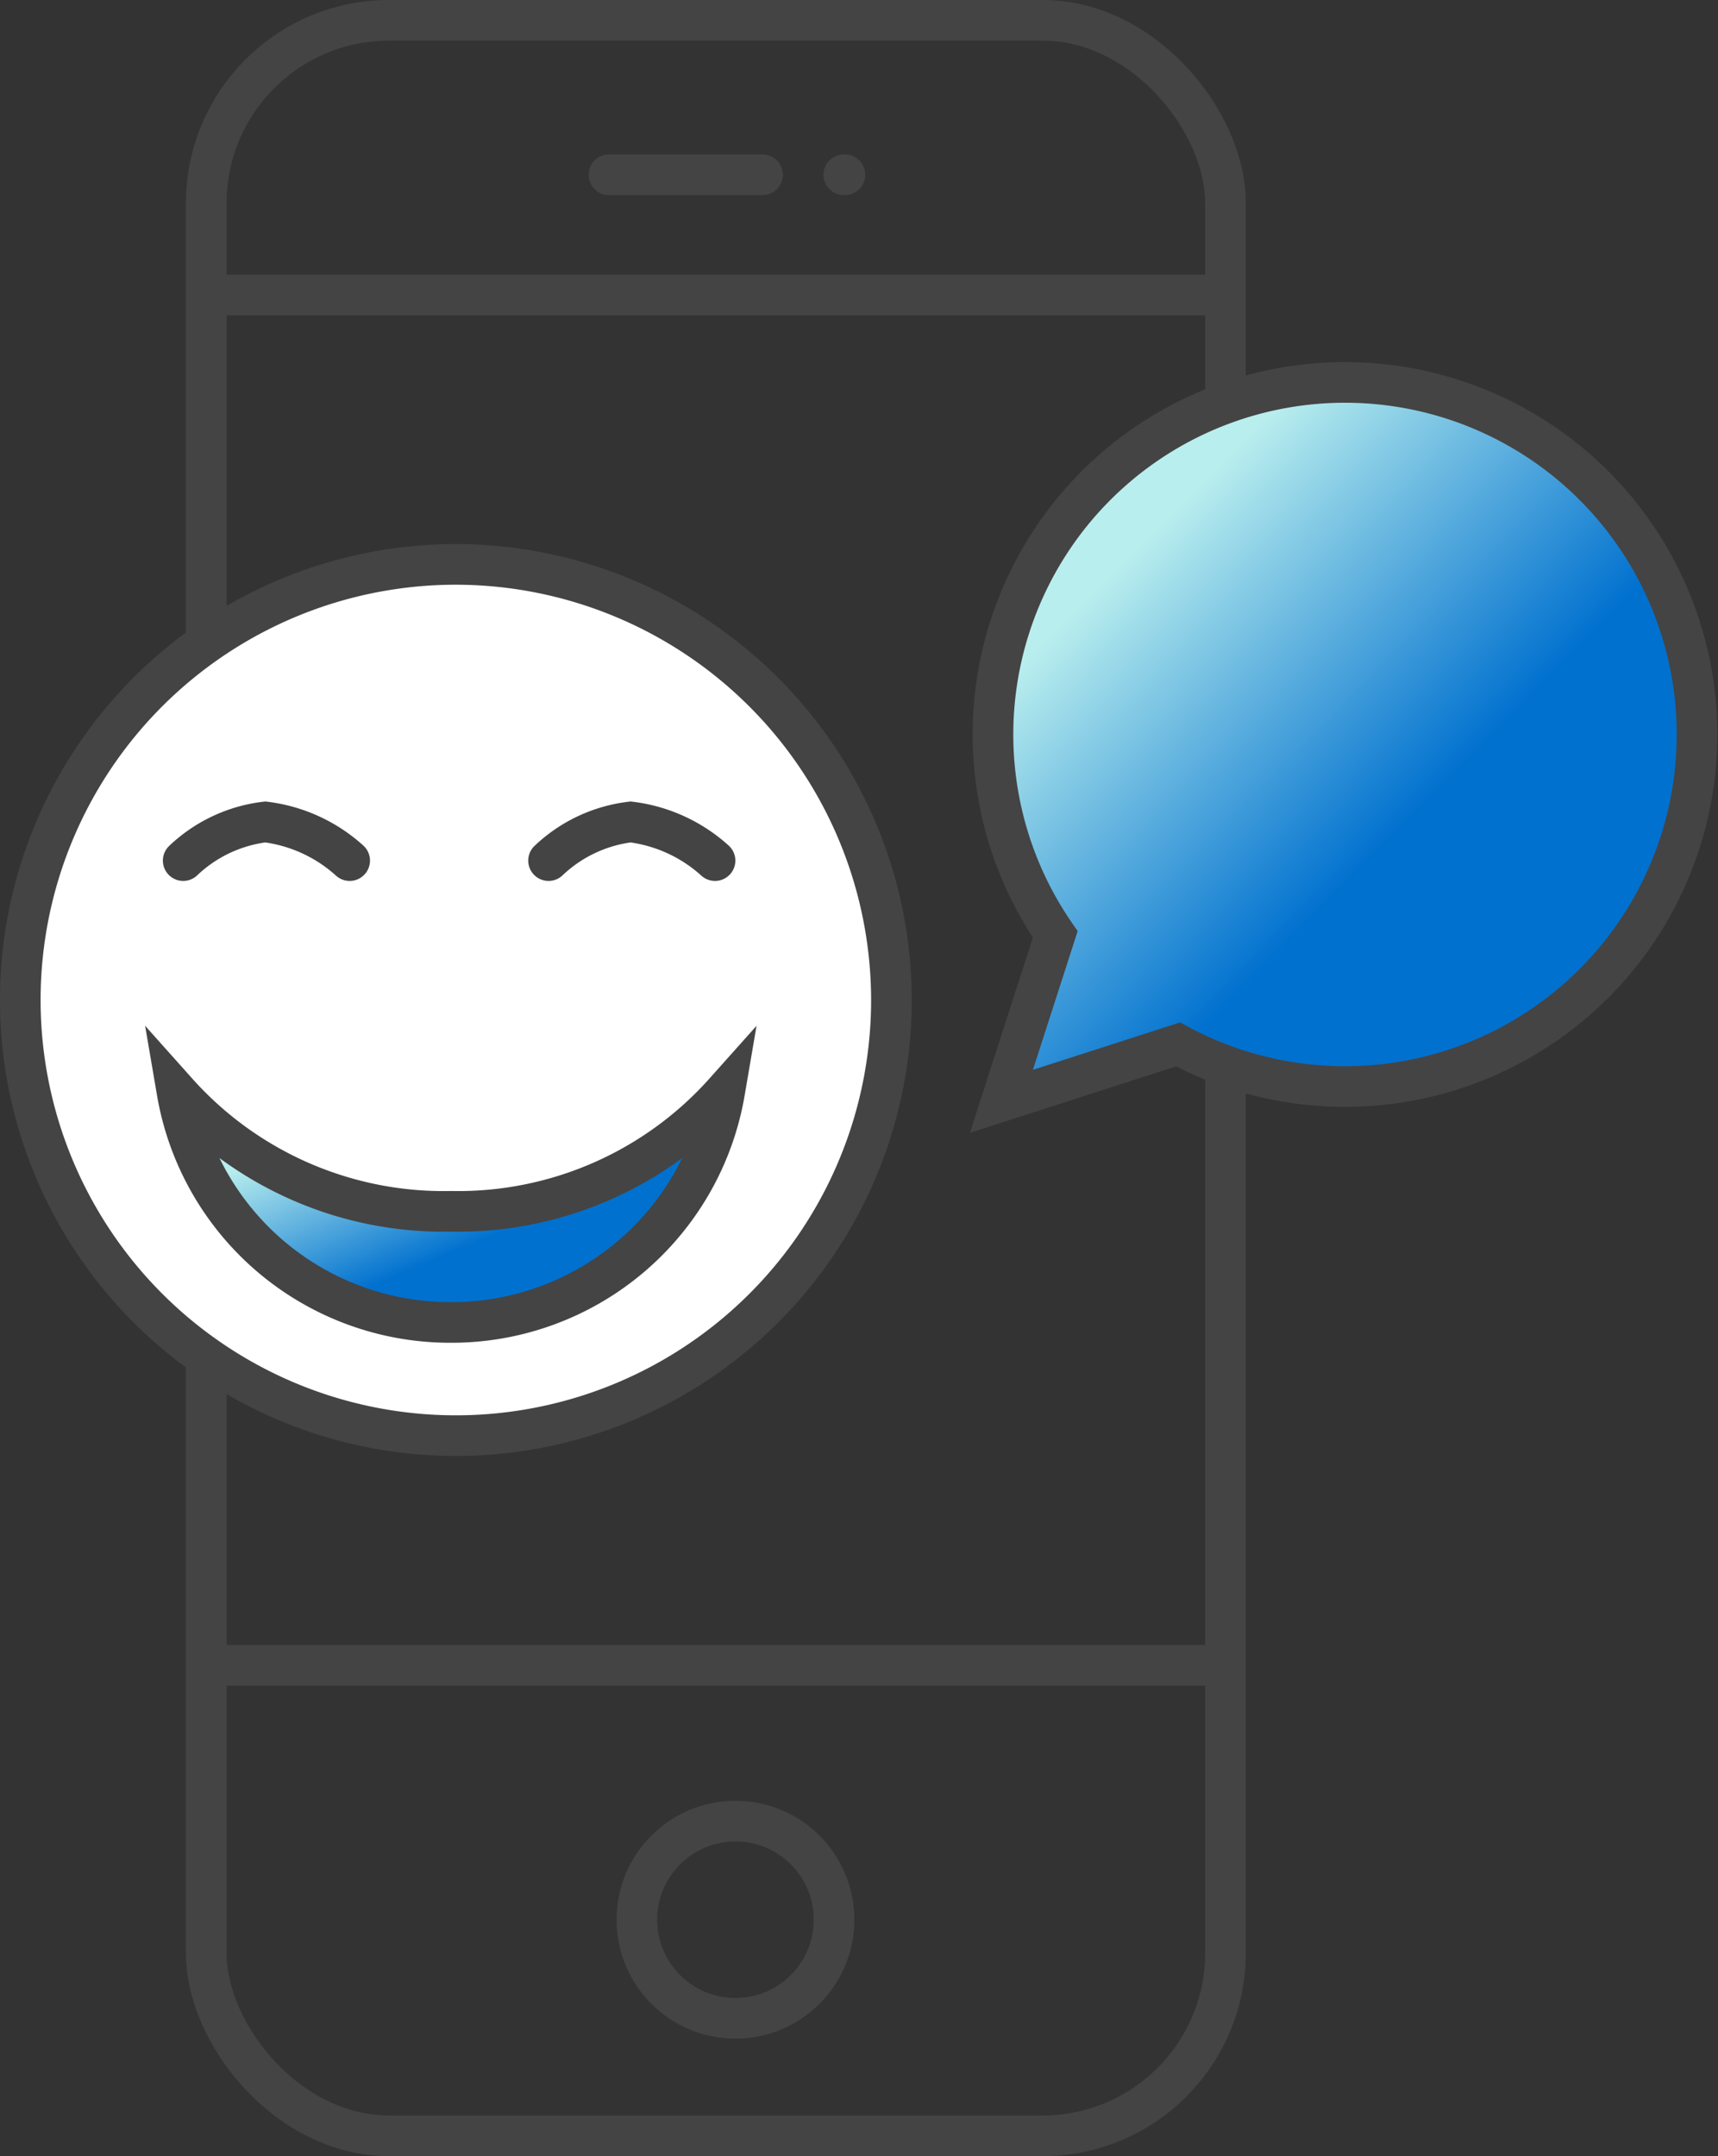 <svg xmlns="http://www.w3.org/2000/svg" xmlns:xlink="http://www.w3.org/1999/xlink" width="42.274" height="53.049" viewBox="0 0 42.274 53.049">
  <rect x="0" y="0" width="42.274" height="53.049" fill="#333333" stroke="none"/>
  <defs>
    <linearGradient id="linear-gradient" x2="1" y2="1" gradientUnits="objectBoundingBox">
      <stop offset="0" stop-color="#b9eeee"/>
      <stop offset="0.216" stop-color="#b9eeee"/>
      <stop offset="0.6" stop-color="#0171CF"/>
      <stop offset="1" stop-color="#0171CF"/>
    </linearGradient>
  </defs>
  <g id="Raggruppa_4361" data-name="Raggruppa 4361" transform="translate(-10641.871 6353.524)">
    <g id="Raggruppa_4358" data-name="Raggruppa 4358" transform="translate(10574 -6751.5)">
      <g id="Rettangolo_4177" data-name="Rettangolo 4177" transform="translate(73.446 398.976)" fill="none" stroke="#444444" stroke-linecap="round" stroke-linejoin="round" stroke-width="1">
        <rect width="24.08" height="51.049" rx="4" stroke="none"/>
        <rect x="-0.5" y="-0.5" width="25.08" height="52.049" rx="4.5" fill="none"/>
      </g>
      <line id="Linea_747" data-name="Linea 747" x2="25.043" transform="translate(72.965 405.236)" fill="none" stroke="#444444" stroke-linecap="round" stroke-linejoin="round" stroke-width="1"/>
      <line id="Linea_748" data-name="Linea 748" x2="25.043" transform="translate(72.965 438.948)" fill="none" stroke="#444444" stroke-linecap="round" stroke-linejoin="round" stroke-width="1"/>
      <path id="Tracciato_6581" data-name="Tracciato 6581" d="M13638.768-3259.573h3.779" transform="translate(-13555.913 3661.849)" fill="none" stroke="#444444" stroke-linecap="round" stroke-linejoin="round" stroke-width="1"/>
      <path id="Tracciato_6582" data-name="Tracciato 6582" d="M13638.768-3259.573h.028" transform="translate(-13550.134 3661.849)" fill="none" stroke="#444444" stroke-linecap="round" stroke-linejoin="round" stroke-width="1"/>
      <g id="Ellisse_272" data-name="Ellisse 272" transform="translate(84.042 443.282)" fill="none" stroke="#444444" stroke-linecap="round" stroke-linejoin="round" stroke-width="1">
        <circle cx="1.926" cy="1.926" r="1.926" stroke="none"/>
        <circle cx="1.926" cy="1.926" r="2.426" fill="none"/>
      </g>
    </g>
    <g id="Raggruppa_4359" data-name="Raggruppa 4359" transform="translate(-20.871 63.701)">
      <g id="Raggruppa_4357" data-name="Raggruppa 4357" transform="translate(10663.242 -6407.835)">
        <g id="Raggruppa_4093" data-name="Raggruppa 4093" transform="translate(0 4.496)">
          <g id="Raggruppa_3160" data-name="Raggruppa 3160" transform="translate(0 0)">
            <g id="Raggruppa_4089" data-name="Raggruppa 4089" transform="translate(0 0)">
              <path id="Tracciato_6480" data-name="Tracciato 6480" d="M726.423,551.094a10.718,10.718,0,1,0,10.717,10.718A10.73,10.73,0,0,0,726.423,551.094Z" transform="translate(-715.705 -551.094)" fill="#fff" stroke="#444444" stroke-width="1"/>
            </g>
          </g>
        </g>
        <path id="Unione_81" data-name="Unione 81" d="M1.535,13.6a8.662,8.662,0,1,1,3.022,2.707l-4.347,1.4Z" transform="translate(23.931 0)" stroke="#444444" stroke-width="1" fill="url(#linear-gradient)"/>
        <path id="Sottrazione_1" data-name="Sottrazione 1" d="M6.737,5.668A6.817,6.817,0,0,1,0,0,8.792,8.792,0,0,0,6.737,2.934,8.791,8.791,0,0,0,13.473,0,6.817,6.817,0,0,1,6.737,5.668Z" transform="translate(3.857 17.479)" stroke="#444444" stroke-width="1" fill="url(#linear-gradient)"/>
      </g>
      <path id="Tracciato_6629" data-name="Tracciato 6629" d="M10705.777-6352.725a3.54,3.54,0,0,1,2.02-.951,3.786,3.786,0,0,1,2.076.951" transform="translate(-38.527 -43.326)" fill="#fff" stroke="#444444" stroke-linecap="round" stroke-width="1"/>
      <path id="Tracciato_6630" data-name="Tracciato 6630" d="M10705.777-6352.725a3.54,3.54,0,0,1,2.02-.951,3.786,3.786,0,0,1,2.076.951" transform="translate(-29.537 -43.326)" fill="#fff" stroke="#444444" stroke-linecap="round" stroke-width="1"/>
    </g>
  </g>
</svg>
